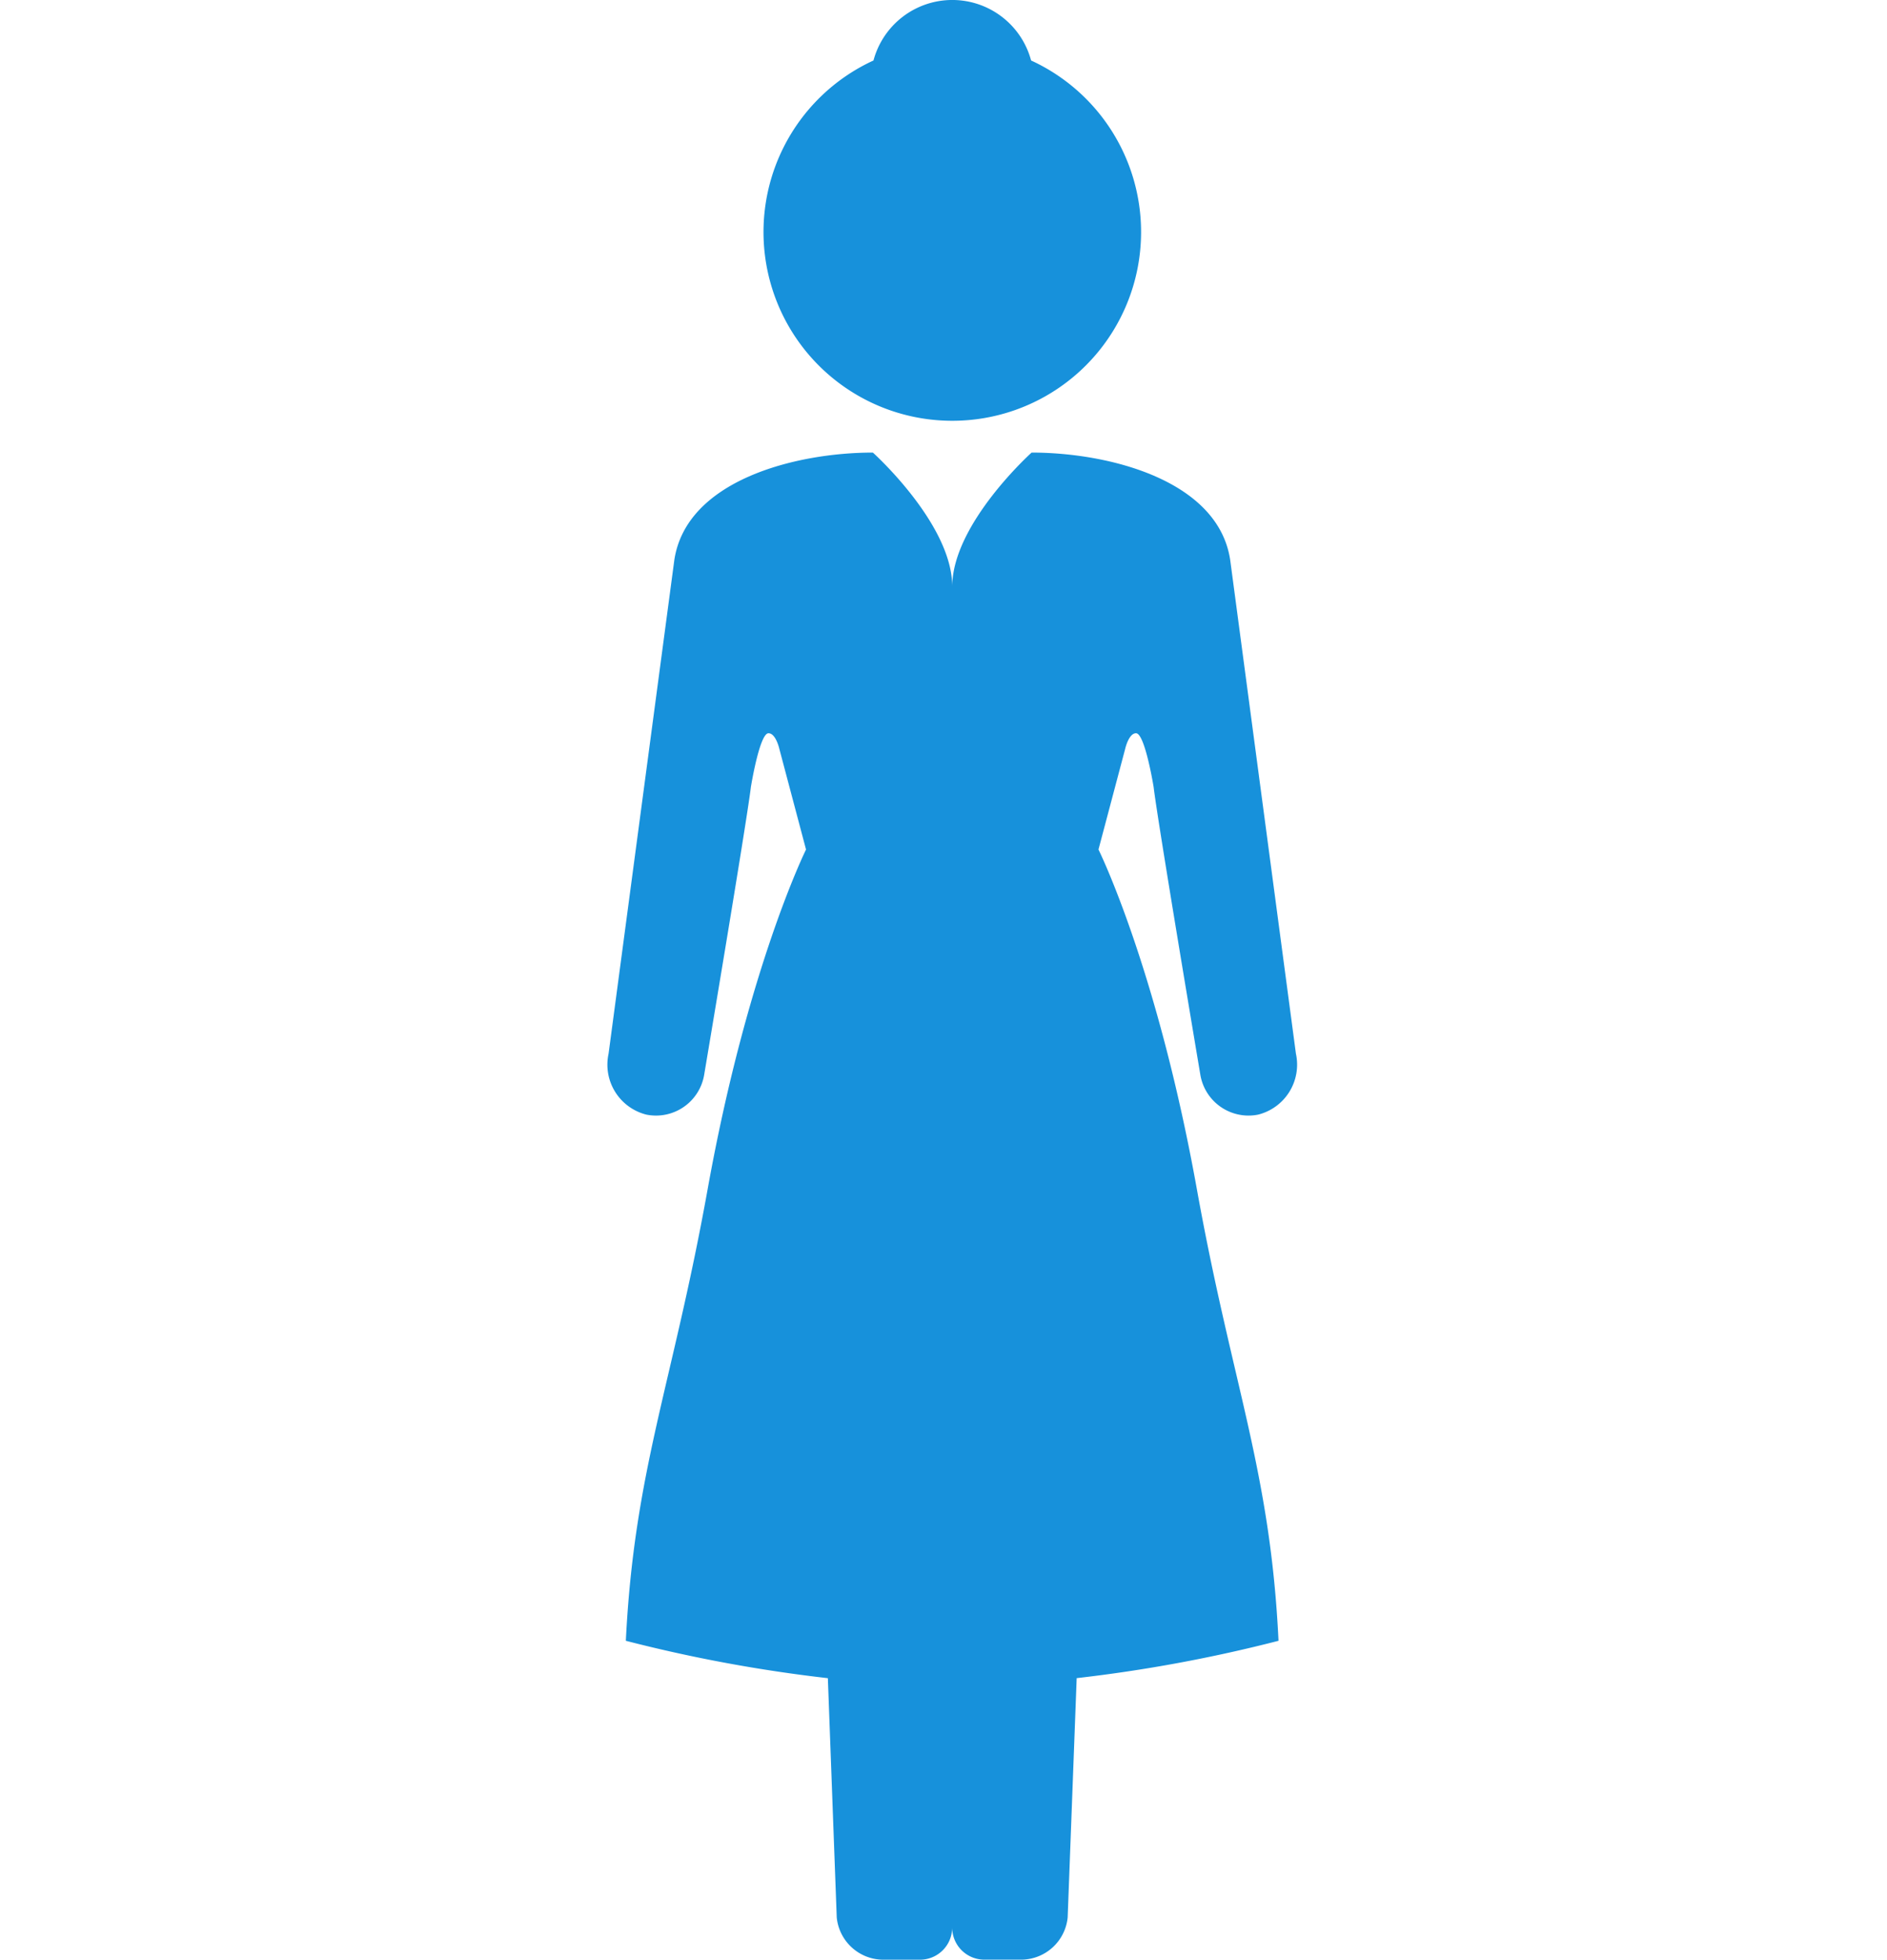 <svg xmlns="http://www.w3.org/2000/svg" width="85" height="88.251" viewBox="0 0 85 88.251"><g id="グループ_2522" transform="translate(-785 -1787.375)"><g id="グループ_2445" transform="translate(663 738)"><path id="長方形_2930" transform="translate(122 1051)" fill="none" d="M0 0h85v85H0z"/></g><g id="グループ_2569" transform="translate(-1312.609 743)" fill="#1791db"><path id="パス_5481" d="M15.5 18.949a8.5 8.5 0 003.555-16.225 3.675 3.675 0 00-7.1 0A8.5 8.5 0 0015.5 18.949" transform="translate(2125 1044.375)"/><path id="パス_5482" d="M23.782 33.02c.4 0 .792 2.42.792 2.42.185 1.574 2.1 12.932 2.1 12.932a2.2 2.2 0 002.61 1.822 2.32 2.32 0 001.7-2.742l-2.961-22.237c-.54-3.58-5.444-4.834-8.945-4.834 0 0-3.575 3.209-3.575 6.034 0-2.825-3.575-6.034-3.575-6.034-3.5 0-8.4 1.254-8.943 4.834L.022 47.452a2.32 2.32 0 001.7 2.742 2.2 2.2 0 002.611-1.822s1.913-11.358 2.1-12.932c0 0 .391-2.42.792-2.42.336 0 .492.713.492.713l1.2 4.523s-2.634 5.307-4.434 15.307C2.891 62.4 1.181 66.2.8 73.889a66.8 66.8 0 009.1 1.684l.4 10.778a2.113 2.113 0 002.065 1.9h1.685A1.45 1.45 0 0015.5 86.8a1.449 1.449 0 001.452 1.449h1.686a2.112 2.112 0 002.064-1.9l.406-10.778a66.836 66.836 0 009.092-1.682c-.372-7.689-2.084-11.489-3.676-20.326-1.8-10-4.434-15.307-4.434-15.307l1.2-4.523s.157-.713.491-.713" transform="translate(2125 1044.375)"/></g></g></svg>